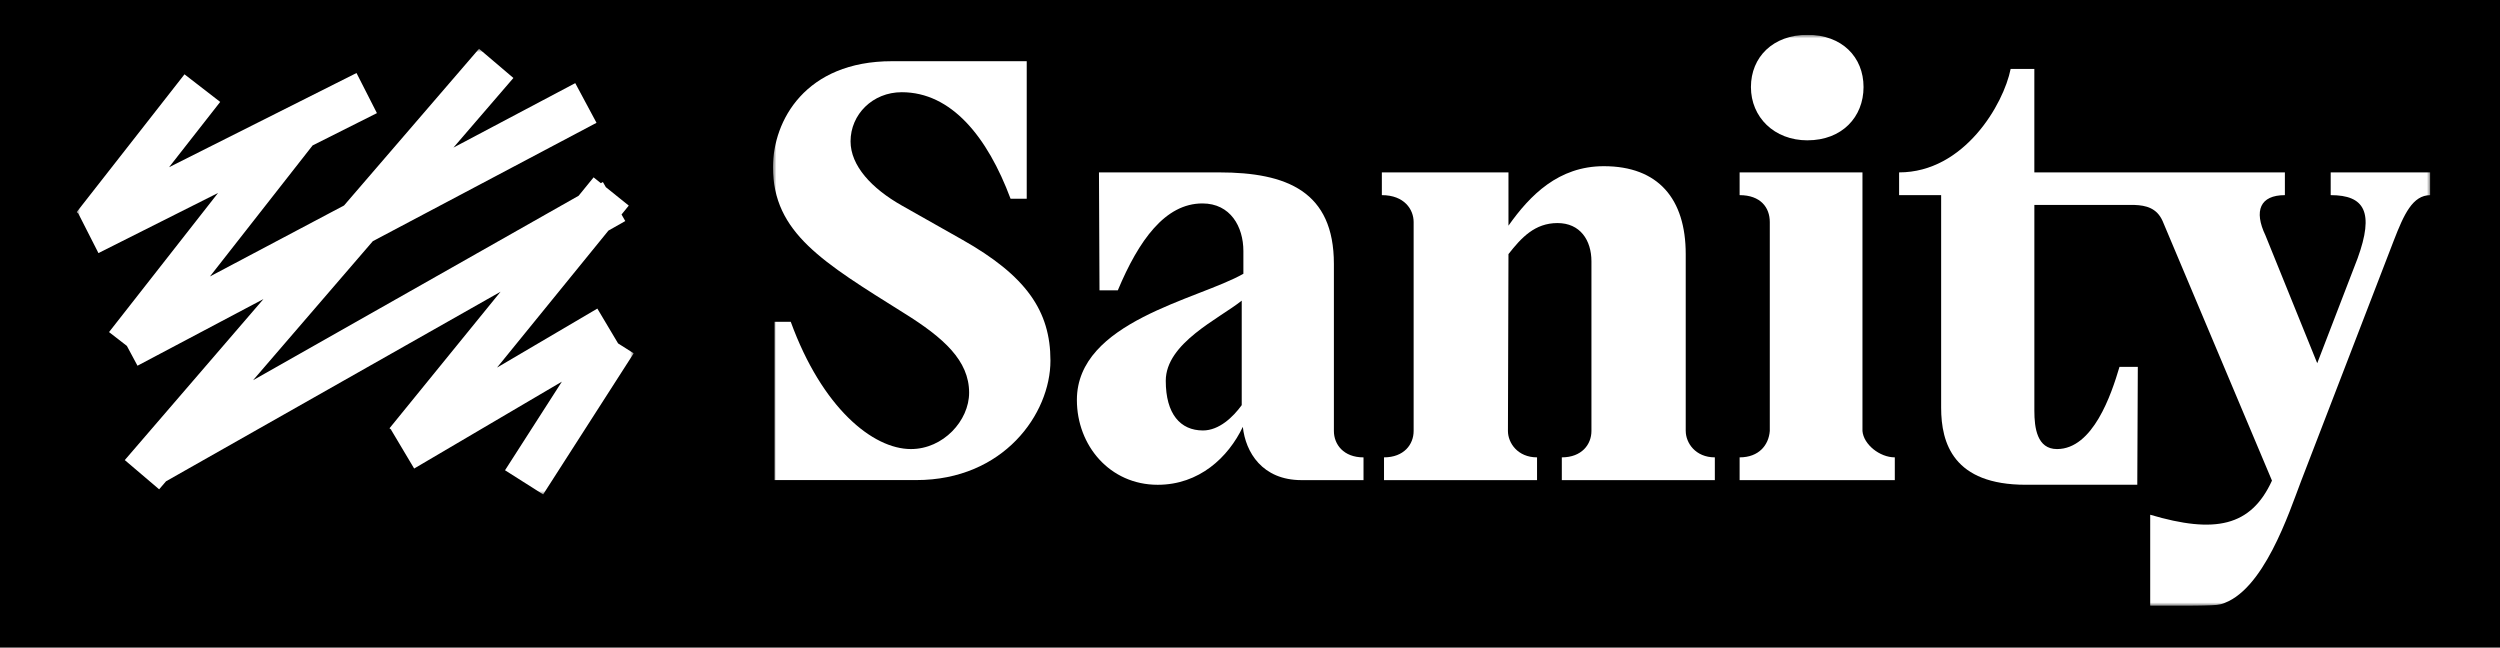 <svg xmlns="http://www.w3.org/2000/svg" fill="none" viewBox="0 0 359 93" height="93" width="359">
<rect fill="black" height="93" width="359"></rect>
<g clip-path="url(#clip0_1227_39)">
<mask height="82" width="238" y="5" x="111" maskUnits="userSpaceOnUse" style="mask-type:luminance" id="mask0_1227_39">
<path fill="white" d="M349 5H111V87H349V5Z"></path>
</mask>
<g mask="url(#mask0_1227_39)">
<path fill="white" d="M138.157 34.408L129.49 29.507C125.156 27.055 122.139 23.789 122.139 20.297C122.139 16.436 125.311 13.242 129.49 13.242C136.609 13.242 141.791 19.629 145.118 28.541H147.438V8.788H128.094C115.644 8.788 111 17.329 111 24.01C111 33.442 118.195 37.674 129.803 44.954C135.529 48.518 139.166 51.787 139.166 56.391C139.166 60.401 135.453 64.485 130.81 64.485C125.317 64.485 118.043 58.545 113.555 46.215H111.231V68.939H131.579C144.114 68.939 150.844 59.432 150.844 51.784C150.844 44.653 147.362 39.603 138.154 34.405L138.157 34.408Z"></path>
<path fill="white" d="M191.547 61.888V37.9C191.547 27.503 184.814 24.756 175.067 24.756H157.812L157.888 41.689H160.519C163.536 34.485 167.328 29.213 172.668 29.213C176.691 29.213 178.55 32.555 178.55 36.047V39.313C172.051 43.026 154.641 46.146 154.641 57.434C154.641 63.969 159.36 69.615 166.245 69.615C172.203 69.615 176.381 65.68 178.47 61.295C178.857 64.936 181.256 68.946 186.903 68.946H195.801V65.68C192.94 65.68 191.547 63.823 191.547 61.891V61.888ZM178.315 58.175C177.078 59.883 175.064 61.815 172.744 61.815C169.493 61.815 167.404 59.439 167.404 54.684C167.404 49.264 175.064 45.772 178.312 43.172V58.172L178.315 58.175Z"></path>
<path fill="white" d="M259.557 20.149C264.508 20.149 267.604 16.807 267.604 12.499C267.604 8.19 264.508 5 259.557 5C254.606 5 251.434 8.193 251.434 12.502C251.434 16.81 254.761 20.152 259.557 20.152V20.149Z"></path>
<path fill="white" d="M242.07 61.888V36.49C242.07 28.544 238.122 23.865 230.31 23.865C223.811 23.865 219.709 28.025 216.616 32.406V24.756H198.434V28.022C201.685 28.022 202.998 30.1 202.998 31.884V61.888C202.998 63.82 201.605 65.677 198.744 65.677V68.943H220.719V65.677C217.933 65.677 216.54 63.598 216.54 61.888L216.616 36.49C218.474 34.114 220.408 32.032 223.656 32.032C226.904 32.032 228.531 34.484 228.531 37.529V61.888C228.531 63.82 227.138 65.677 224.277 65.677V68.943H246.251V65.677C243.466 65.677 242.073 63.598 242.073 61.888H242.07Z"></path>
<path fill="white" d="M334.688 24.756V28.022C339.563 28.022 340.956 30.474 338.556 37.083L332.754 52.159L325.324 33.816C323.621 30.253 324.552 28.022 328.11 28.022V24.756H292.131V9.901H288.728C287.722 14.951 282.074 24.756 272.711 24.756V28.022H278.748V58.546C278.748 63.672 280.527 69.612 290.897 69.612H306.914L306.99 52.679H304.359C303.198 56.614 300.567 64.486 295.385 64.486C292.524 64.486 292.134 61.441 292.134 58.99V29.432H306.531C308.149 29.493 309.712 29.86 310.548 31.735L326.255 69.016C323.238 75.625 318.053 76.667 308.769 73.917V86.988C313.489 86.988 317.822 87.061 318.905 86.766C325.017 85.059 328.73 73.546 330.434 69.092L343.741 34.558C345.21 30.769 346.451 28.022 349.002 28.022V24.756H334.688Z"></path>
<path fill="white" d="M267.45 61.888V24.756H249.809V28.022C252.825 28.022 254.142 29.806 254.142 31.884V61.888C253.987 63.893 252.594 65.677 249.809 65.677V68.943H272.094V65.677C269.928 65.677 267.605 63.82 267.45 61.888Z"></path>
</g>
<mask height="64" width="80" y="7" x="11" maskUnits="userSpaceOnUse" style="mask-type:luminance" id="mask1_1227_39">
<path fill="white" d="M91 7H11V71H91V7Z"></path>
</mask>
<g mask="url(#mask1_1227_39)">
<path fill="white" d="M88.757 49.313L85.778 44.311L71.374 52.784L87.371 33.113L89.789 31.743L89.252 30.804L90.291 29.523L86.999 26.877L86.574 26.137L86.282 26.301L85.241 25.467L83.093 28.108L36.34 54.601L53.539 34.632L85.658 17.635L82.606 11.938L65.113 21.195L73.724 11.198L68.789 7L49.403 29.508L30.146 39.701L44.89 20.884L54.126 16.245L51.194 10.485L24.277 24.012L31.62 14.636L26.495 10.671L11 30.467L11.242 30.653L14.137 36.343L31.31 27.711L15.658 47.687L18.218 49.671L19.744 52.518L37.831 42.946L17.918 66.067L22.851 70.265L23.843 69.113L71.881 41.891L55.931 61.502L56.191 61.711L56.166 61.728L59.473 67.281L80.685 54.804L72.52 67.529L77.995 71L91 50.736L88.757 49.313Z"></path>
</g>
</g>
<defs>
<clipPath id="clip0_1227_39">
<rect transform="translate(11 5)" fill="white" height="82" width="338"></rect>
</clipPath>
</defs>
</svg>
